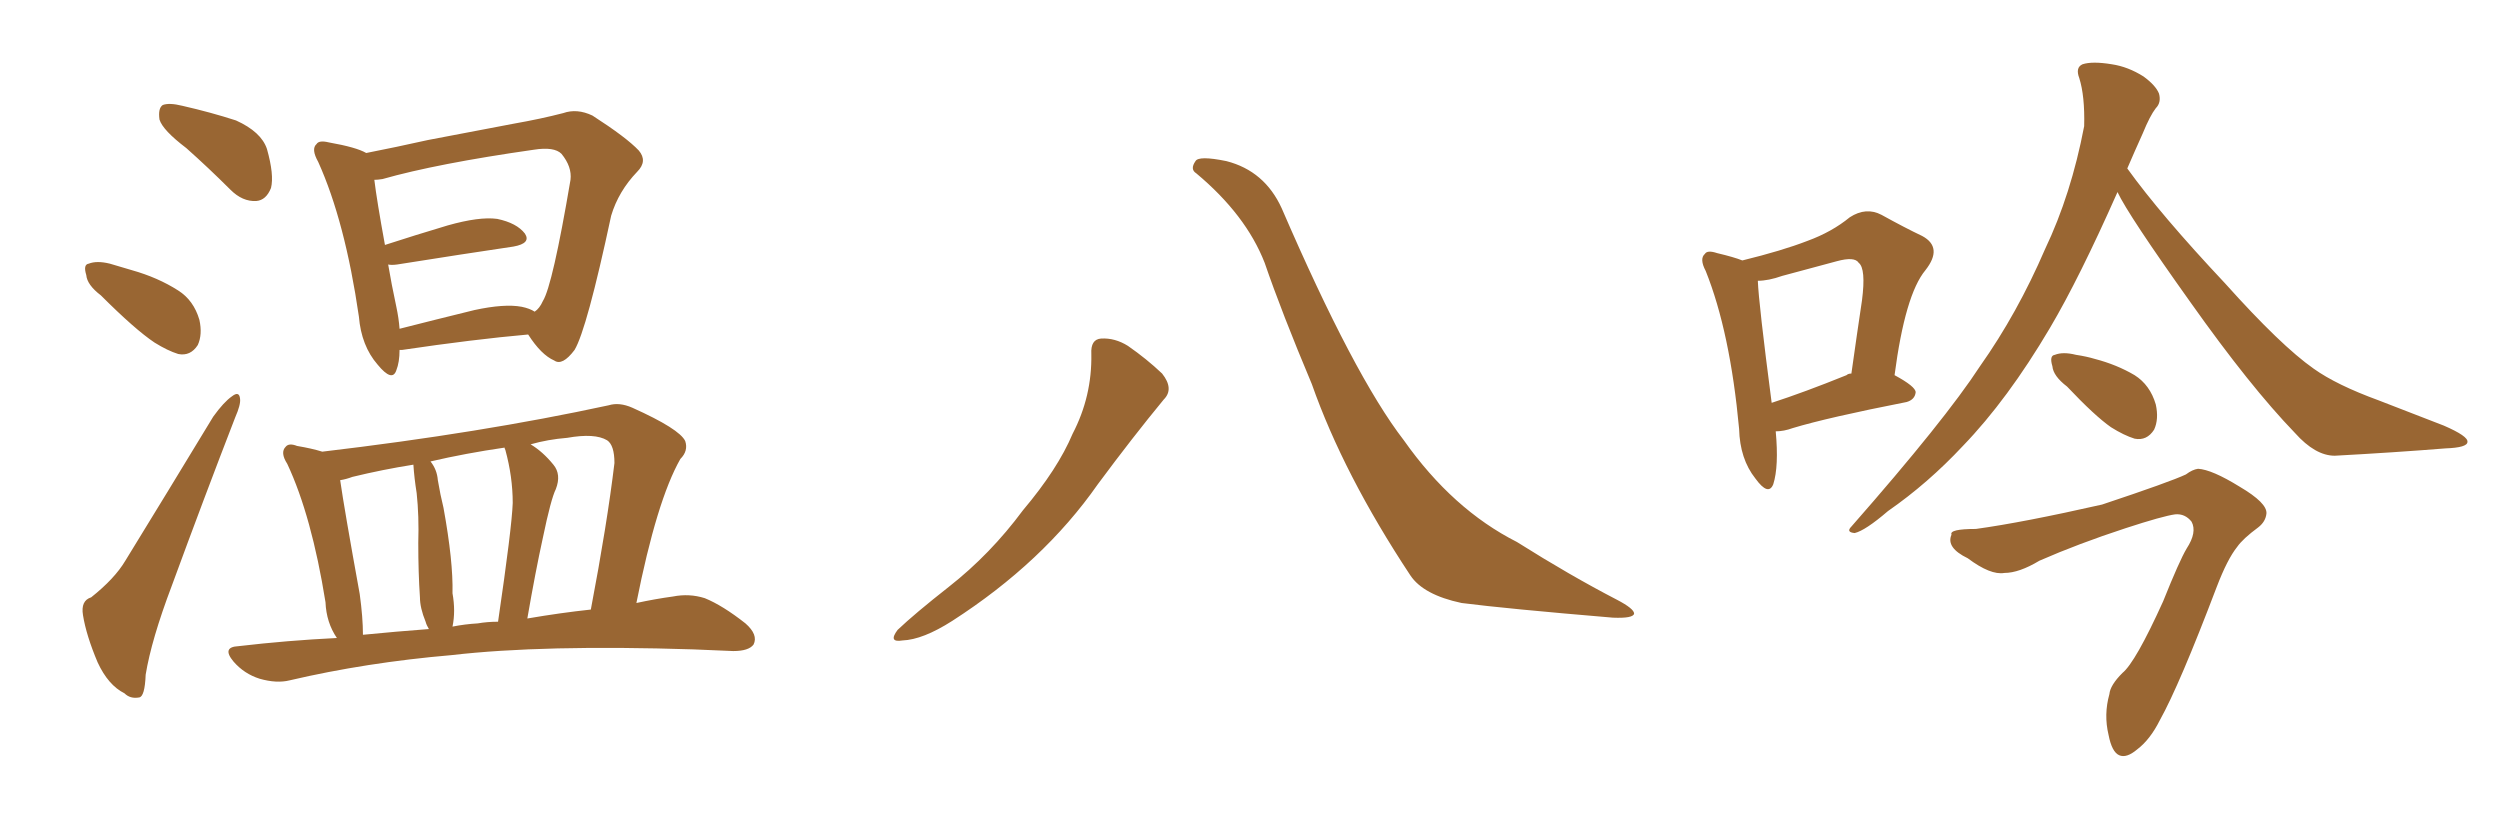 <svg xmlns="http://www.w3.org/2000/svg" xmlns:xlink="http://www.w3.org/1999/xlink" width="450" height="150"><path fill="#996633" padding="10" d="M33.54 26.66L33.54 26.66Q29.30 23.44 28.71 21.53L28.71 21.53Q28.42 19.48 29.30 18.90L29.30 18.90Q30.47 18.46 32.81 19.04L32.81 19.04Q37.94 20.21 42.48 21.68L42.48 21.68Q47.02 23.73 48.05 26.81L48.05 26.81Q49.37 31.49 48.78 33.84L48.78 33.84Q47.90 36.04 46.14 36.18L46.14 36.18Q43.65 36.33 41.46 34.13L41.46 34.13Q37.50 30.18 33.54 26.66ZM18.16 53.17L18.16 53.17Q15.67 51.27 15.53 49.51L15.53 49.51Q14.94 47.61 15.97 47.46L15.97 47.46Q17.43 46.88 19.78 47.46L19.78 47.46Q21.83 48.05 23.73 48.63L23.73 48.63Q28.42 49.95 32.08 52.29L32.08 52.29Q34.86 54.05 35.89 57.57L35.89 57.57Q36.47 60.21 35.60 62.11L35.60 62.11Q34.28 64.16 32.08 63.72L32.08 63.72Q30.18 63.13 27.83 61.67L27.83 61.67Q24.32 59.33 18.16 53.17ZM16.41 107.52L16.41 107.52Q20.65 104.15 22.56 100.93L22.56 100.93Q30.03 88.77 38.38 75L38.38 75Q40.28 72.36 41.75 71.34L41.75 71.34Q43.07 70.31 43.21 71.78L43.21 71.78Q43.36 72.80 42.33 75.15L42.33 75.15Q36.77 89.50 30.91 105.47L30.91 105.47Q27.25 115.14 26.22 121.44L26.22 121.44Q26.07 125.39 25.05 125.54L25.05 125.54Q23.44 125.83 22.41 124.80L22.41 124.80Q19.48 123.34 17.58 119.24L17.58 119.24Q15.53 114.40 14.94 110.74L14.94 110.74Q14.50 108.11 16.41 107.52ZM71.92 62.99L71.92 62.99Q71.92 65.19 71.34 66.65L71.34 66.65Q70.61 68.85 67.97 65.63L67.97 65.63Q65.04 62.26 64.60 56.98L64.60 56.98Q62.11 39.84 57.28 29.15L57.28 29.15Q55.96 26.81 56.98 25.93L56.98 25.93Q57.42 25.20 59.18 25.63L59.18 25.63Q64.16 26.51 65.92 27.54L65.92 27.54Q71.19 26.51 77.05 25.20L77.05 25.20Q85.69 23.58 92.43 22.27L92.43 22.27Q97.41 21.39 101.37 20.36L101.37 20.36Q103.86 19.48 106.64 20.80L106.64 20.80Q112.79 24.76 114.99 27.10L114.99 27.10Q116.60 29.00 114.70 30.91L114.70 30.91Q111.33 34.42 110.01 38.82L110.01 38.82L110.01 38.82Q105.62 59.33 103.42 62.99L103.42 62.99Q101.22 65.92 99.76 64.89L99.76 64.89Q97.41 63.87 95.07 60.21L95.07 60.21Q85.25 61.08 72.36 62.99L72.36 62.99Q72.07 62.99 71.92 62.99ZM93.90 55.22L93.90 55.22Q95.36 55.52 96.24 56.10L96.24 56.10Q97.12 55.52 97.71 54.20L97.71 54.20Q99.46 51.42 102.69 32.37L102.69 32.37Q102.98 30.03 101.07 27.69L101.07 27.69Q99.76 26.37 96.09 26.95L96.09 26.95Q78.66 29.44 68.85 32.23L68.85 32.23Q67.97 32.37 67.38 32.37L67.38 32.37Q67.82 36.04 69.29 44.09L69.29 44.09Q74.71 42.33 80.57 40.58L80.57 40.58Q86.28 38.96 89.50 39.40L89.50 39.40Q93.02 40.14 94.48 42.04L94.48 42.04Q95.65 43.80 92.43 44.38L92.43 44.38Q83.50 45.70 71.48 47.61L71.48 47.61Q70.46 47.75 69.87 47.61L69.87 47.61Q70.46 51.12 71.34 55.22L71.34 55.22Q71.78 57.28 71.92 59.18L71.92 59.18Q78.22 57.57 85.40 55.81L85.40 55.81Q90.82 54.64 93.90 55.22ZM60.64 114.84L60.64 114.84Q58.74 112.06 58.59 108.40L58.59 108.40Q56.10 92.87 51.71 83.50L51.71 83.50Q50.39 81.45 51.42 80.42L51.42 80.42Q52.00 79.69 53.47 80.27L53.47 80.27Q56.10 80.71 58.01 81.30L58.01 81.30Q86.57 77.93 109.57 72.95L109.57 72.95Q111.47 72.36 113.82 73.39L113.82 73.39Q122.31 77.20 123.34 79.39L123.34 79.39Q123.93 81.15 122.46 82.62L122.46 82.62Q118.21 90.09 114.55 108.54L114.55 108.54Q117.92 107.81 121.14 107.37L121.14 107.37Q124.07 106.79 126.86 107.67L126.86 107.67Q130.08 108.98 134.18 112.21L134.18 112.21Q136.52 114.26 135.64 116.02L135.64 116.02Q134.77 117.19 131.98 117.19L131.98 117.19Q128.47 117.04 124.80 116.89L124.80 116.89Q97.71 116.02 81.30 117.92L81.30 117.92Q65.92 119.24 52.15 122.46L52.15 122.46Q49.80 123.05 46.73 122.17L46.73 122.17Q43.95 121.29 42.04 119.09L42.04 119.09Q39.84 116.46 42.92 116.31L42.92 116.31Q51.71 115.28 60.64 114.84ZM94.92 111.33L94.92 111.33Q100.93 110.30 106.35 109.72L106.35 109.72Q109.28 94.34 110.60 83.35L110.60 83.35Q110.60 80.13 109.28 79.25L109.28 79.25Q107.08 77.93 102.10 78.81L102.10 78.81Q98.58 79.10 95.51 79.98L95.51 79.98Q97.71 81.30 99.61 83.64L99.61 83.64Q101.07 85.40 100.05 88.04L100.05 88.04Q99.17 89.79 97.71 96.83L97.71 96.83Q96.39 102.83 94.92 111.33ZM85.99 112.21L85.99 112.21Q87.74 111.91 89.65 111.91L89.65 111.91Q92.14 94.92 92.29 90.53L92.29 90.53Q92.29 85.84 90.97 81.01L90.97 81.01Q90.82 80.71 90.82 80.57L90.82 80.57Q83.79 81.59 77.49 83.06L77.49 83.06Q78.66 84.52 78.81 86.43L78.81 86.43Q79.25 89.06 79.83 91.41L79.83 91.41Q81.59 101.07 81.45 106.79L81.45 106.79Q82.03 110.01 81.45 112.79L81.45 112.79Q83.64 112.35 85.99 112.21ZM65.33 114.26L65.33 114.26L65.33 114.26Q71.34 113.67 77.20 113.23L77.20 113.23Q76.76 112.50 76.61 111.91L76.61 111.91Q75.59 109.42 75.59 107.52L75.59 107.52Q75.29 103.13 75.29 97.71L75.29 97.71Q75.44 92.87 75 88.77L75 88.77Q74.56 85.99 74.41 83.64L74.41 83.64Q68.85 84.52 63.43 85.84L63.43 85.84Q62.26 86.28 61.23 86.43L61.23 86.43Q61.96 91.55 64.75 106.93L64.75 106.93Q65.33 111.18 65.33 114.26ZM196.44 63.72L196.44 63.72Q196.29 61.08 198.19 60.94L198.19 60.94Q200.68 60.79 203.03 62.26L203.03 62.26Q206.40 64.60 209.18 67.24L209.18 67.24Q211.38 70.02 209.47 71.92L209.47 71.92Q203.91 78.66 197.61 87.16L197.61 87.16Q187.79 101.22 171.39 111.77L171.39 111.77Q166.11 115.14 162.45 115.28L162.45 115.28Q159.81 115.72 161.57 113.38L161.57 113.38Q164.65 110.45 170.80 105.62L170.80 105.62Q178.27 99.76 184.13 91.85L184.13 91.85Q190.43 84.38 193.07 78.08L193.07 78.08Q196.58 71.34 196.44 63.72ZM215.33 31.20L215.33 31.20L215.33 31.20Q214.16 30.47 215.19 29.00L215.19 29.00Q215.77 27.98 220.75 29.00L220.75 29.00Q227.64 30.76 230.71 37.50L230.71 37.50Q243.75 67.68 252.69 79.25L252.69 79.25Q261.47 91.70 273.05 97.56L273.05 97.56Q282.57 103.56 291.06 107.96L291.06 107.96Q294.14 109.57 294.14 110.45L294.14 110.45Q293.99 111.33 290.33 111.18L290.33 111.18Q271.14 109.57 263.09 108.54L263.09 108.54Q256.20 107.08 253.86 103.56L253.86 103.56Q241.85 85.40 236.13 69.14L236.13 69.14Q230.71 56.25 227.64 47.31L227.64 47.31Q224.27 38.67 215.33 31.20ZM319.63 77.64L319.63 77.64Q320.21 83.94 319.19 87.16L319.19 87.16Q318.31 89.36 315.97 86.13L315.97 86.13Q313.18 82.62 313.04 77.20L313.04 77.20Q311.43 59.77 307.03 48.78L307.03 48.78Q305.86 46.58 306.88 45.70L306.88 45.70Q307.32 44.97 309.08 45.56L309.08 45.56Q312.16 46.29 313.62 46.88L313.62 46.88Q320.80 45.12 325.34 43.36L325.34 43.36Q329.74 41.75 332.96 39.11L332.96 39.11Q335.89 37.21 338.67 38.67L338.67 38.67Q342.92 41.02 346.00 42.48L346.00 42.48Q349.80 44.53 346.58 48.63L346.58 48.63Q342.92 53.03 341.02 67.53L341.02 67.53Q344.82 69.58 344.82 70.61L344.82 70.61Q344.68 71.92 343.21 72.36L343.21 72.36Q329.00 75.15 322.71 77.05L322.71 77.05Q321.09 77.64 319.63 77.64ZM332.37 67.53L332.37 67.53Q332.67 67.24 333.25 67.24L333.25 67.24Q334.28 59.91 335.16 54.05L335.16 54.05Q335.89 48.34 334.57 47.31L334.57 47.31Q333.84 46.14 330.62 47.02L330.62 47.02Q326.22 48.19 320.80 49.66L320.80 49.66Q318.31 50.54 316.41 50.54L316.41 50.54Q316.55 54.49 318.90 72.51L318.90 72.51Q324.76 70.61 332.37 67.53ZM381.15 34.57L381.15 34.57Q374.27 50.10 368.99 59.03L368.99 59.03Q361.38 71.92 353.32 80.27L353.32 80.27Q347.02 87.01 339.84 91.99L339.84 91.99Q335.74 95.51 333.84 95.95L333.84 95.95Q332.23 95.80 333.25 94.78L333.25 94.78Q350.10 75.59 356.40 65.92L356.40 65.92Q363.13 56.40 368.12 44.82L368.12 44.82Q372.80 35.01 375.15 22.71L375.15 22.71Q375.29 17.29 374.27 14.06L374.27 14.06Q373.54 12.16 374.85 11.57L374.85 11.57Q376.61 10.99 380.13 11.57L380.13 11.57Q383.06 12.01 385.84 13.77L385.84 13.77Q388.04 15.38 388.62 16.85L388.62 16.85Q389.06 18.46 388.04 19.48L388.04 19.48Q387.01 20.80 385.69 24.02L385.69 24.02Q384.23 27.25 382.91 30.32L382.91 30.32Q388.92 38.67 400.49 50.98L400.49 50.98Q410.60 62.26 416.46 66.36L416.46 66.36Q420.56 69.29 428.17 72.07L428.17 72.07Q434.18 74.41 439.89 76.61L439.89 76.61Q444.29 78.52 444.14 79.54L444.14 79.54Q444.14 80.57 440.19 80.71L440.19 80.71Q430.96 81.45 420.26 82.03L420.26 82.03Q416.75 82.03 413.09 77.93L413.09 77.93Q405.03 69.58 394.34 54.49L394.34 54.49Q383.06 38.67 381.15 34.57ZM372.07 69.58L372.07 69.58Q369.58 67.68 369.43 65.92L369.43 65.92Q368.85 64.01 369.87 63.87L369.87 63.87Q371.34 63.28 373.68 63.87L373.68 63.87Q375.59 64.16 377.05 64.60L377.05 64.60Q381.01 65.63 384.23 67.53L384.23 67.53Q387.01 69.29 388.04 72.80L388.04 72.80Q388.62 75.44 387.74 77.34L387.74 77.34Q386.43 79.39 384.23 78.96L384.23 78.96Q382.32 78.37 379.98 76.90L379.98 76.90Q377.05 74.85 372.07 69.58ZM355.66 95.21L355.66 95.21L355.66 95.21Q364.16 94.04 378.37 90.82L378.37 90.82Q390.67 86.72 393.46 85.40L393.46 85.40Q394.63 84.52 395.65 84.38L395.65 84.38Q398.14 84.52 403.13 87.60L403.13 87.60Q408.11 90.53 407.96 92.43L407.96 92.43Q407.81 93.90 406.49 94.92L406.49 94.92Q403.71 96.97 402.69 98.44L402.69 98.44Q400.93 100.63 399.02 105.62L399.02 105.62Q392.29 123.34 388.77 129.64L388.77 129.64Q387.01 133.15 384.67 134.91L384.67 134.91Q382.76 136.52 381.45 135.94L381.45 135.94Q380.13 135.35 379.54 132.28L379.54 132.28Q378.66 128.61 379.69 124.95L379.69 124.95Q379.83 123.34 382.03 121.14L382.03 121.14Q384.38 119.24 389.36 108.25L389.36 108.25Q392.29 100.93 393.60 98.73L393.60 98.73Q395.51 95.80 394.48 93.90L394.48 93.90Q393.31 92.43 391.55 92.58L391.55 92.58Q389.36 92.87 382.62 95.07L382.62 95.07Q374.12 97.85 367.09 100.93L367.09 100.93Q363.43 103.13 360.79 103.13L360.79 103.13Q358.30 103.56 354.20 100.49L354.20 100.49Q350.24 98.58 351.27 96.24L351.27 96.24Q350.83 95.21 355.66 95.21Z"/></svg>